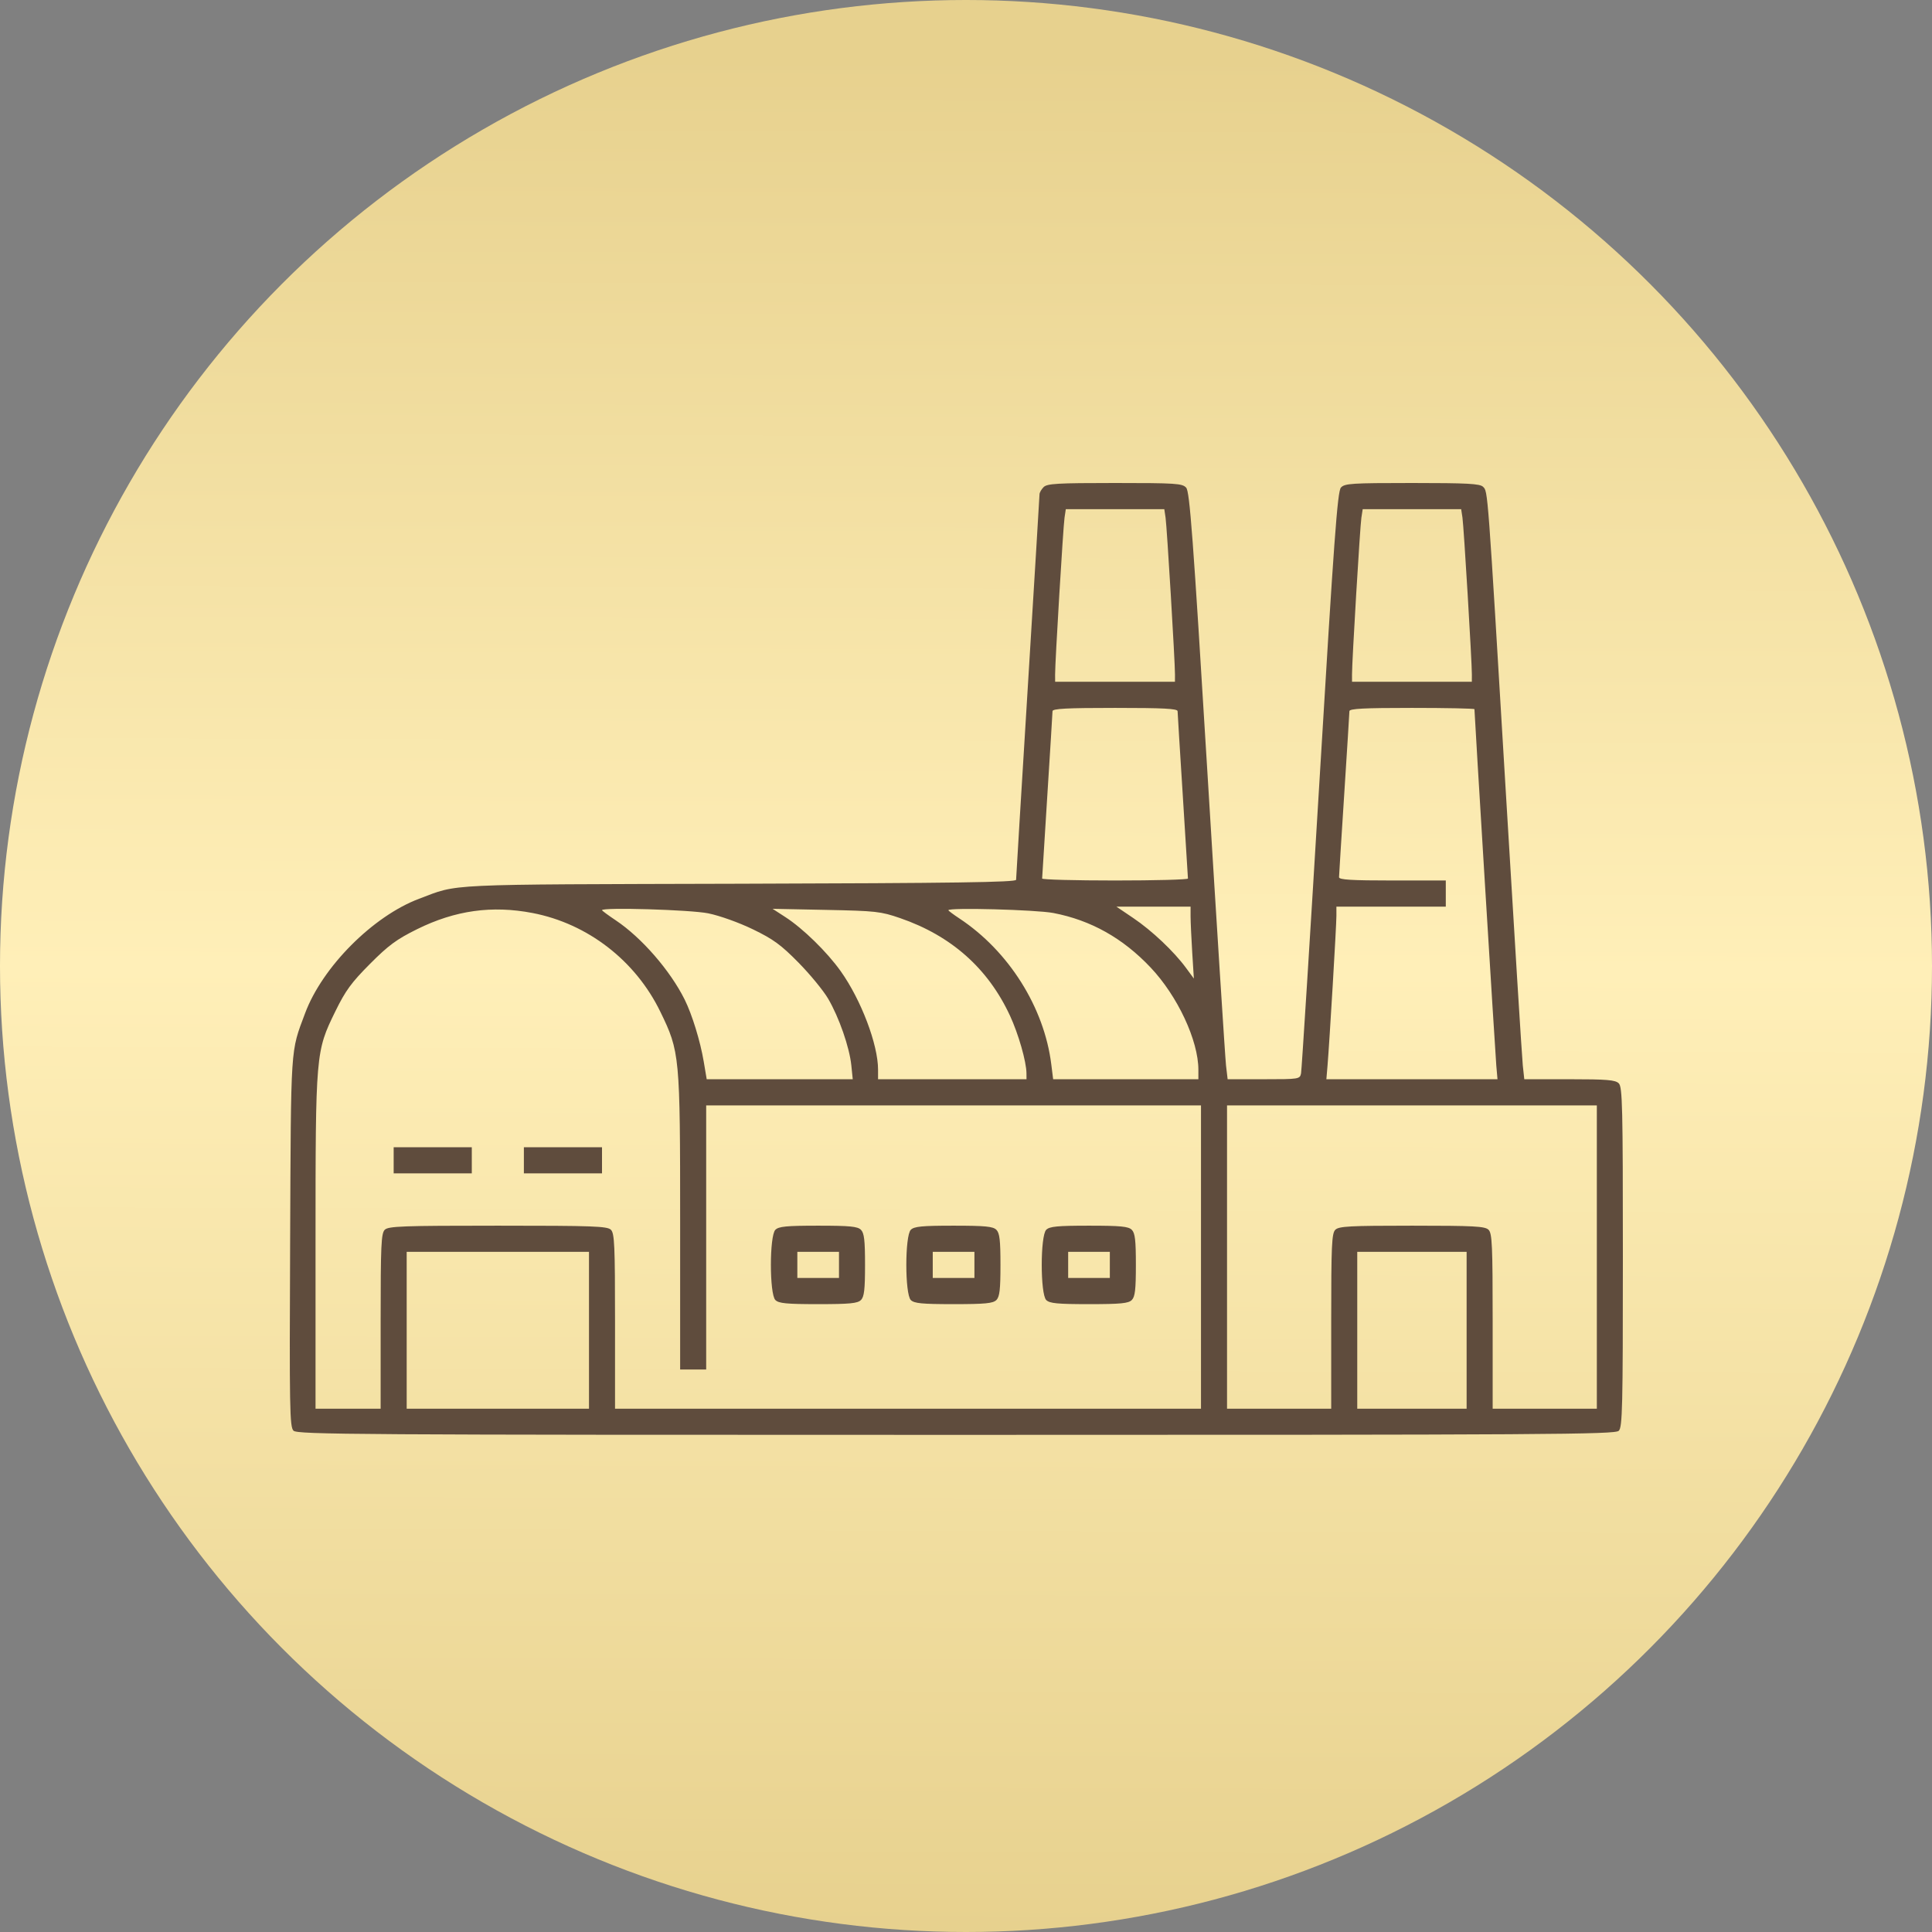 <?xml version="1.0" encoding="UTF-8"?> <svg xmlns="http://www.w3.org/2000/svg" width="100" height="100" viewBox="0 0 100 100" fill="none"><rect x="0" y="0" width="100" height="100" fill="#808080" stroke="none"/> <circle cx="50" cy="50" r="50" fill="url(#paint0_linear_270_2433)"></circle> <path fill-rule="evenodd" clip-rule="evenodd" d="M54.017 25.213C53.901 25.33 53.805 25.497 53.805 25.585C53.804 25.673 53.532 30.16 53.199 35.558C52.866 40.955 52.593 45.446 52.593 45.537C52.593 45.666 49.453 45.711 38.27 45.742C22.712 45.784 23.783 45.734 21.694 46.519C19.306 47.416 16.684 50.049 15.791 52.447C15.027 54.496 15.062 53.957 15.017 64.272C14.978 72.915 14.995 73.855 15.191 74.052C15.389 74.251 18.346 74.269 49.492 74.269C80.298 74.269 83.597 74.249 83.788 74.057C83.976 73.868 84 72.866 84 65.065C84 57.265 83.976 56.263 83.788 56.074C83.612 55.897 83.184 55.861 81.237 55.861H78.897L78.82 55.151C78.778 54.76 78.38 48.349 77.935 40.904C76.989 25.09 77.016 25.451 76.762 25.196C76.602 25.035 75.947 25 73.093 25C69.955 25 69.598 25.023 69.406 25.237C69.228 25.435 69.049 27.88 68.299 40.363C67.806 48.552 67.375 55.389 67.342 55.557C67.281 55.855 67.241 55.861 65.411 55.861H63.542L63.459 55.151C63.414 54.76 62.98 47.924 62.494 39.961C61.746 27.678 61.579 25.445 61.395 25.241C61.197 25.022 60.864 25 57.703 25C54.725 25 54.199 25.03 54.017 25.213ZM60.33 26.794C60.399 27.256 60.82 34.274 60.817 34.915L60.815 35.287H57.715H54.614L54.612 34.915C54.609 34.274 55.03 27.256 55.1 26.794L55.166 26.354H57.715H60.264L60.33 26.794ZM75.697 26.794C75.766 27.256 76.187 34.274 76.184 34.915L76.182 35.287H73.082H69.981L69.98 34.915C69.977 34.248 70.395 27.246 70.465 26.794L70.533 26.354H73.082H75.63L75.697 26.794ZM60.952 36.81C60.953 36.903 61.074 38.867 61.221 41.175C61.367 43.483 61.488 45.417 61.488 45.473C61.489 45.529 59.791 45.574 57.715 45.574C55.639 45.574 53.941 45.529 53.941 45.473C53.942 45.417 54.062 43.483 54.209 41.175C54.356 38.867 54.477 36.903 54.478 36.81C54.479 36.679 55.218 36.641 57.715 36.641C60.212 36.641 60.95 36.679 60.952 36.81ZM76.317 36.708C76.317 36.957 77.397 54.583 77.448 55.151L77.51 55.861H73.082H68.653L68.713 55.151C68.815 53.928 69.172 47.918 69.172 47.411V46.928H72.003H74.834V46.251V45.574H72.07C69.949 45.574 69.308 45.535 69.308 45.405C69.309 45.312 69.43 43.378 69.577 41.107C69.724 38.837 69.844 36.903 69.845 36.81C69.846 36.679 70.584 36.641 73.082 36.641C74.861 36.641 76.317 36.671 76.317 36.708ZM61.624 47.435C61.625 47.715 61.663 48.552 61.709 49.296L61.794 50.65L61.388 50.098C60.761 49.245 59.624 48.17 58.66 47.519L57.785 46.928H59.705H61.624L61.624 47.435ZM27.564 47.257C30.414 47.805 32.891 49.717 34.177 52.364C35.187 54.441 35.204 54.618 35.204 63.3V70.886H35.878H36.552V64.05V57.215H49.357H62.163V65.065V72.916H46.998H31.834V68.391C31.834 64.458 31.806 63.839 31.622 63.654C31.436 63.467 30.718 63.441 25.768 63.441C20.818 63.441 20.1 63.467 19.914 63.654C19.73 63.839 19.702 64.458 19.702 68.391V72.916H18.017H16.332V64.333C16.332 54.487 16.337 54.432 17.36 52.342C17.883 51.275 18.187 50.858 19.149 49.892C20.11 48.926 20.528 48.619 21.589 48.094C23.559 47.12 25.462 46.853 27.564 47.257ZM36.658 47.274C37.253 47.395 38.242 47.749 38.969 48.101C40.028 48.614 40.422 48.902 41.328 49.822C41.926 50.429 42.617 51.27 42.863 51.69C43.43 52.658 43.967 54.202 44.064 55.138L44.138 55.861H40.359H36.579L36.425 54.947C36.247 53.888 35.822 52.508 35.436 51.733C34.685 50.227 33.204 48.525 31.867 47.633C31.478 47.373 31.16 47.138 31.16 47.111C31.16 46.953 35.743 47.088 36.658 47.274ZM46.594 47.523C49.24 48.436 51.14 50.123 52.275 52.568C52.716 53.518 53.126 54.951 53.13 55.557L53.132 55.861H49.29H45.448V55.362C45.448 54.062 44.57 51.75 43.513 50.266C42.805 49.272 41.564 48.059 40.65 47.468L39.989 47.04L42.752 47.096C45.337 47.148 45.585 47.175 46.594 47.523ZM54.524 47.257C56.464 47.63 58.116 48.556 59.555 50.078C60.953 51.556 62.028 53.858 62.028 55.373V55.861H58.269H54.511L54.414 55.088C54.048 52.142 52.214 49.23 49.661 47.541C49.346 47.333 49.088 47.14 49.088 47.113C49.088 46.965 53.634 47.086 54.524 47.257ZM82.652 65.065V72.916H79.956H77.26V68.391C77.26 64.458 77.232 63.839 77.048 63.654C76.866 63.471 76.315 63.441 73.082 63.441C69.848 63.441 69.297 63.471 69.115 63.654C68.931 63.839 68.903 64.458 68.903 68.391V72.916H66.207H63.511V65.065V57.215H73.082H82.652V65.065ZM20.376 60.057V60.734H22.398H24.42V60.057V59.38H22.398H20.376V60.057ZM27.116 60.057V60.734H29.138H31.16V60.057V59.38H29.138H27.116V60.057ZM40.133 63.654C39.824 63.964 39.824 66.979 40.133 67.289C40.307 67.463 40.707 67.502 42.348 67.502C43.989 67.502 44.389 67.463 44.562 67.289C44.731 67.12 44.774 66.75 44.774 65.471C44.774 64.193 44.731 63.823 44.562 63.654C44.389 63.48 43.989 63.441 42.348 63.441C40.707 63.441 40.307 63.48 40.133 63.654ZM47.143 63.654C46.834 63.964 46.834 66.979 47.143 67.289C47.316 67.463 47.717 67.502 49.357 67.502C50.998 67.502 51.398 67.463 51.572 67.289C51.741 67.12 51.784 66.75 51.784 65.471C51.784 64.193 51.741 63.823 51.572 63.654C51.398 63.48 50.998 63.441 49.357 63.441C47.717 63.441 47.316 63.48 47.143 63.654ZM54.152 63.654C53.843 63.964 53.843 66.979 54.152 67.289C54.326 67.463 54.726 67.502 56.367 67.502C58.008 67.502 58.408 67.463 58.581 67.289C58.75 67.12 58.793 66.75 58.793 65.471C58.793 64.193 58.75 63.823 58.581 63.654C58.408 63.48 58.008 63.441 56.367 63.441C54.726 63.441 54.326 63.48 54.152 63.654ZM30.486 68.855V72.916H25.768H21.05V68.855V64.795H25.768H30.486V68.855ZM43.426 65.471V66.148H42.348H41.27V65.471V64.795H42.348H43.426V65.471ZM50.436 65.471V66.148H49.357H48.279V65.471V64.795H49.357H50.436V65.471ZM57.445 65.471V66.148H56.367H55.288V65.471V64.795H56.367H57.445V65.471ZM75.912 68.855V72.916H73.082H70.251V68.855V64.795H73.082H75.912V68.855Z" fill="#5F4C3D"></path> <defs> <linearGradient id="paint0_linear_270_2433" x1="50.295" y1="2.867" x2="50" y2="100" gradientUnits="userSpaceOnUse"> <stop stop-color="#E7D18E"></stop> <stop offset="0.487" stop-color="#FFEFB8"></stop> <stop offset="1" stop-color="#E7D18E"></stop> </linearGradient> </defs> </svg> 